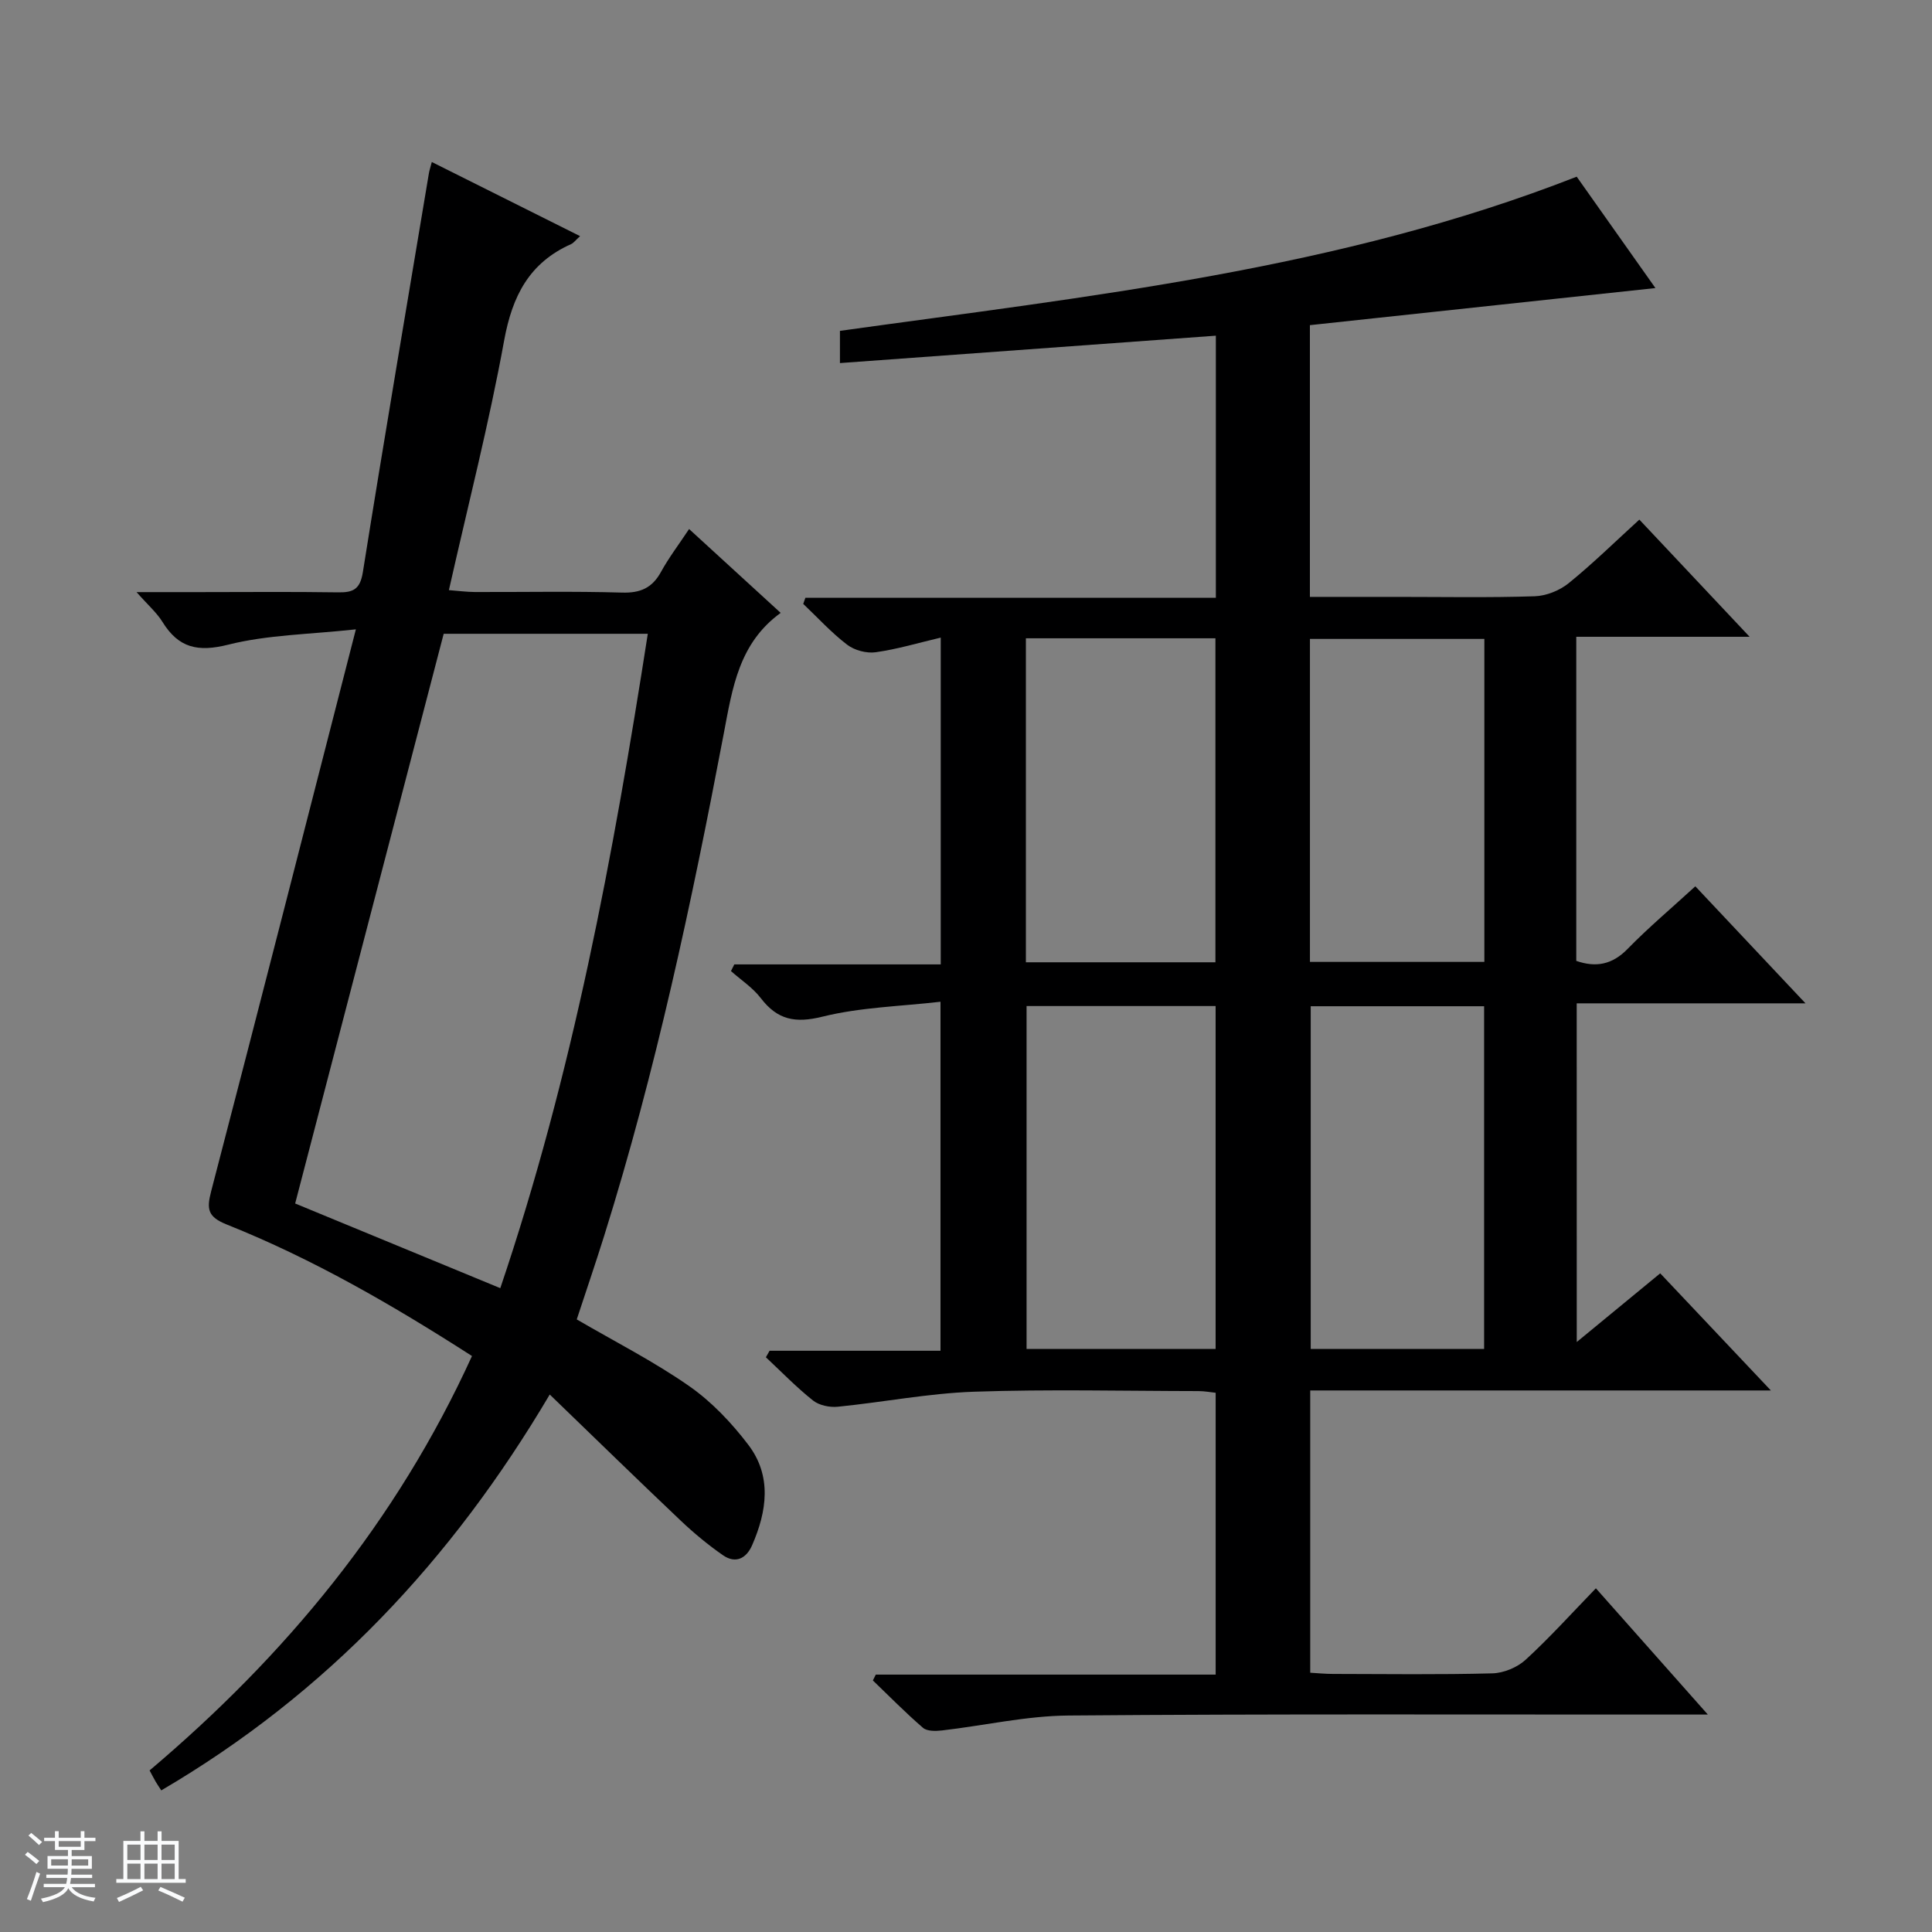 <svg enable-background="new 0 0 400 400" viewBox="0 0 400 400" xmlns="http://www.w3.org/2000/svg"><rect x="0" y="0" width="400" height="400" fill="#808080" stroke="none"/><path d="m5.17 384 .56-.58c.85.61 1.65 1.24 2.4 1.87l-.59.64c-.84-.73-1.63-1.38-2.37-1.93m1.22 9.53-.82-.34c.71-1.76 1.37-3.64 1.98-5.63.24.13.5.25.76.36-.6 1.67-1.24 3.54-1.92 5.61m-.5-13.5.57-.54c.56.44 1.31 1.06 2.26 1.87l-.64.64c-.68-.66-1.41-1.32-2.19-1.97m3.25.46h2.24v-1.36h.77v1.36h4.57v-1.36h.76v1.36h2.28v.69h-2.28v1.84h-2.64v1.26h4.18v2.64h-4.21c0 .45-.02.86-.05 1.21h4.32v.69h-4.38c-.04.34-.1.75-.19 1.22h5.15v.69h-4.82c.87 1.19 2.51 1.92 4.93 2.19-.17.31-.3.57-.37.76-2.77-.49-4.52-1.41-5.26-2.76-.56 1.26-2.3 2.23-5.24 2.9-.12-.24-.26-.48-.43-.72 2.73-.55 4.38-1.34 4.96-2.38h-4.38v-.69h4.65c.1-.38.17-.79.21-1.22h-4.32v-.69h4.4c.03-.34.05-.75.05-1.21h-4.2v-2.64h4.23v-1.26h-2.69v-1.84h-2.24zm1.46 4.46v1.29h3.45c.01-.4.02-.57.01-.53v-.32-.45h-3.46zm1.55-2.59h4.57v-1.19h-4.57zm6.11 2.59h-3.42v.77c-.01.19-.01.37-.02.53h3.44z" fill="#fafbfc"/><path d="m32.63 379.16h.82v1.98h3.54v7.89h1.46v.78h-14.37v-.78h1.46v-7.89h3.54v-1.98h.82v1.98h2.73zm-3.49 11.48.5.73c-1.61.82-3.28 1.63-5 2.41-.13-.27-.28-.55-.44-.82 1.75-.72 3.4-1.49 4.94-2.32m-2.78-5.55h2.73v-3.18h-2.73zm0 3.95h2.73v-3.2h-2.73zm3.54-3.95h2.73v-3.18h-2.73zm0 3.95h2.73v-3.2h-2.73zm7.89 4.68c-1.84-.92-3.51-1.7-5.02-2.32l.45-.73c1.89.8 3.57 1.55 5.04 2.23zm-1.62-11.81h-2.73v3.18h2.73zm-2.73 7.13h2.73v-3.2h-2.73v3.19z" fill="#fafbfc"/><g fill="#000001"><path d="m326.45 277.85c6.06-4.98 11.43-9.41 17.28-14.22 7.41 7.85 14.76 15.63 22.91 24.25-32.42 0-63.76 0-95.37 0v58.44c1.54.09 3.13.25 4.71.25 11 .02 22 .17 32.99-.12 2.35-.06 5.16-1.22 6.9-2.82 5-4.59 9.57-9.66 14.54-14.79 7.75 8.74 15.09 17.02 23.18 26.14-2.87 0-4.63 0-6.39 0-41.99.02-83.99-.15-125.98.2-8.73.07-17.45 2.08-26.18 3.09-1.3.15-3.09.19-3.94-.54-3.6-3.1-6.94-6.51-10.38-9.81.2-.4.4-.81.6-1.21h70.37c0-19.71 0-38.81 0-58.35-1.06-.11-2.31-.35-3.56-.35-15.5-.02-31.01-.4-46.49.13-9.42.33-18.77 2.17-28.18 3.11-1.68.17-3.86-.28-5.13-1.29-3.45-2.74-6.53-5.93-9.76-8.95.25-.45.5-.9.76-1.35h35.39c0-24.04 0-47.47 0-72.26-8.2.95-16.52 1.13-24.4 3.08-5.67 1.41-9.35.69-12.81-3.83-1.66-2.17-4.09-3.75-6.17-5.6.23-.46.46-.92.69-1.38h42.74c0-22.8 0-44.91 0-67.66-4.6 1.08-8.98 2.4-13.46 3.03-1.9.27-4.41-.4-5.93-1.57-3.27-2.5-6.08-5.59-9.08-8.44.15-.42.3-.85.45-1.27h84.98c0-18.58 0-36.34 0-54.26-26.01 1.89-51.75 3.77-77.83 5.67 0-2.63 0-4.68 0-6.67 51.64-7.19 103.38-12.66 152.54-31.92 5.38 7.61 10.72 15.16 16.3 23.06-24.2 2.6-47.85 5.14-71.54 7.68v56.26h18.07c9.5 0 19 .18 28.49-.13 2.39-.08 5.14-1.19 7.02-2.71 5.02-4.07 9.65-8.62 14.63-13.16 7.51 7.98 14.77 15.69 22.83 24.26-12.58 0-24.09 0-35.89 0v67.1c4.03 1.4 7.42.82 10.65-2.5 4.29-4.4 9.02-8.37 14-12.94 7.41 7.87 14.76 15.68 22.81 24.23-16.29 0-31.65 0-47.37 0 .01 23.39.01 46.26.01 70.12zm-74.77 1.43c0-23.86 0-47.39 0-70.99-13.21 0-26.11 0-39.14 0v70.99zm-39.28-147.13v67.08h39.24c0-22.57 0-44.78 0-67.08-13.15 0-25.93 0-39.24 0zm94.87 76.18c-12.18 0-24.07 0-35.9 0v70.96h35.9c0-23.84 0-47.37 0-70.96zm-36.06-9.18h36.11c0-22.51 0-44.58 0-66.87-12.15 0-24.03 0-36.11 0z"/><path d="m97.72 280.75c-16.41-10.54-32.93-20.1-50.73-27.21-3.99-1.59-4.24-3.17-3.27-6.91 9.96-38.19 19.72-76.44 29.96-116.33-9.63 1.05-18.28 1.12-26.42 3.17-6.33 1.59-10.3.67-13.63-4.72-1.18-1.91-2.97-3.45-5.36-6.16h12.73c9.66 0 19.33-.1 28.99.05 3.16.05 4.57-.63 5.14-4.21 4.39-27.53 9.07-55.01 13.66-82.5.1-.62.31-1.23.61-2.39 10.26 5.13 20.25 10.13 30.7 15.35-.95.86-1.34 1.41-1.86 1.65-8.66 3.86-12.18 10.74-13.86 19.94-3.11 17.1-7.45 33.99-11.44 51.7 1.96.15 3.66.38 5.36.39 10.16.03 20.34-.18 30.49.12 3.81.11 6.25-.97 8.07-4.3 1.59-2.9 3.62-5.56 5.81-8.86 6.25 5.72 12.32 11.28 18.96 17.36-8.64 6.27-9.98 15.49-11.77 24.93-6.66 35.05-14.09 69.94-24.77 104.04-1.83 5.84-3.81 11.62-5.68 17.31 7.89 4.6 15.92 8.68 23.24 13.78 4.67 3.25 8.81 7.62 12.28 12.18 4.92 6.47 3.86 13.77.78 20.81-1.19 2.73-3.42 3.86-6.02 2.06-3.11-2.16-6.06-4.61-8.81-7.22-8.92-8.46-17.72-17.04-27.06-26.06-20.3 34.33-46.18 61.89-80.43 81.96-.46-.71-.84-1.26-1.18-1.84-.41-.71-.78-1.44-1.24-2.29 28.11-23.78 51.09-51.45 66.75-85.8zm5.86-14.05c14.97-44.24 23.38-89.54 30.54-135.48-14.53 0-28.45 0-42.26 0-10.27 39.41-20.49 78.6-30.75 117.95 14.16 5.85 28.09 11.6 42.47 17.53z"/></g></svg>